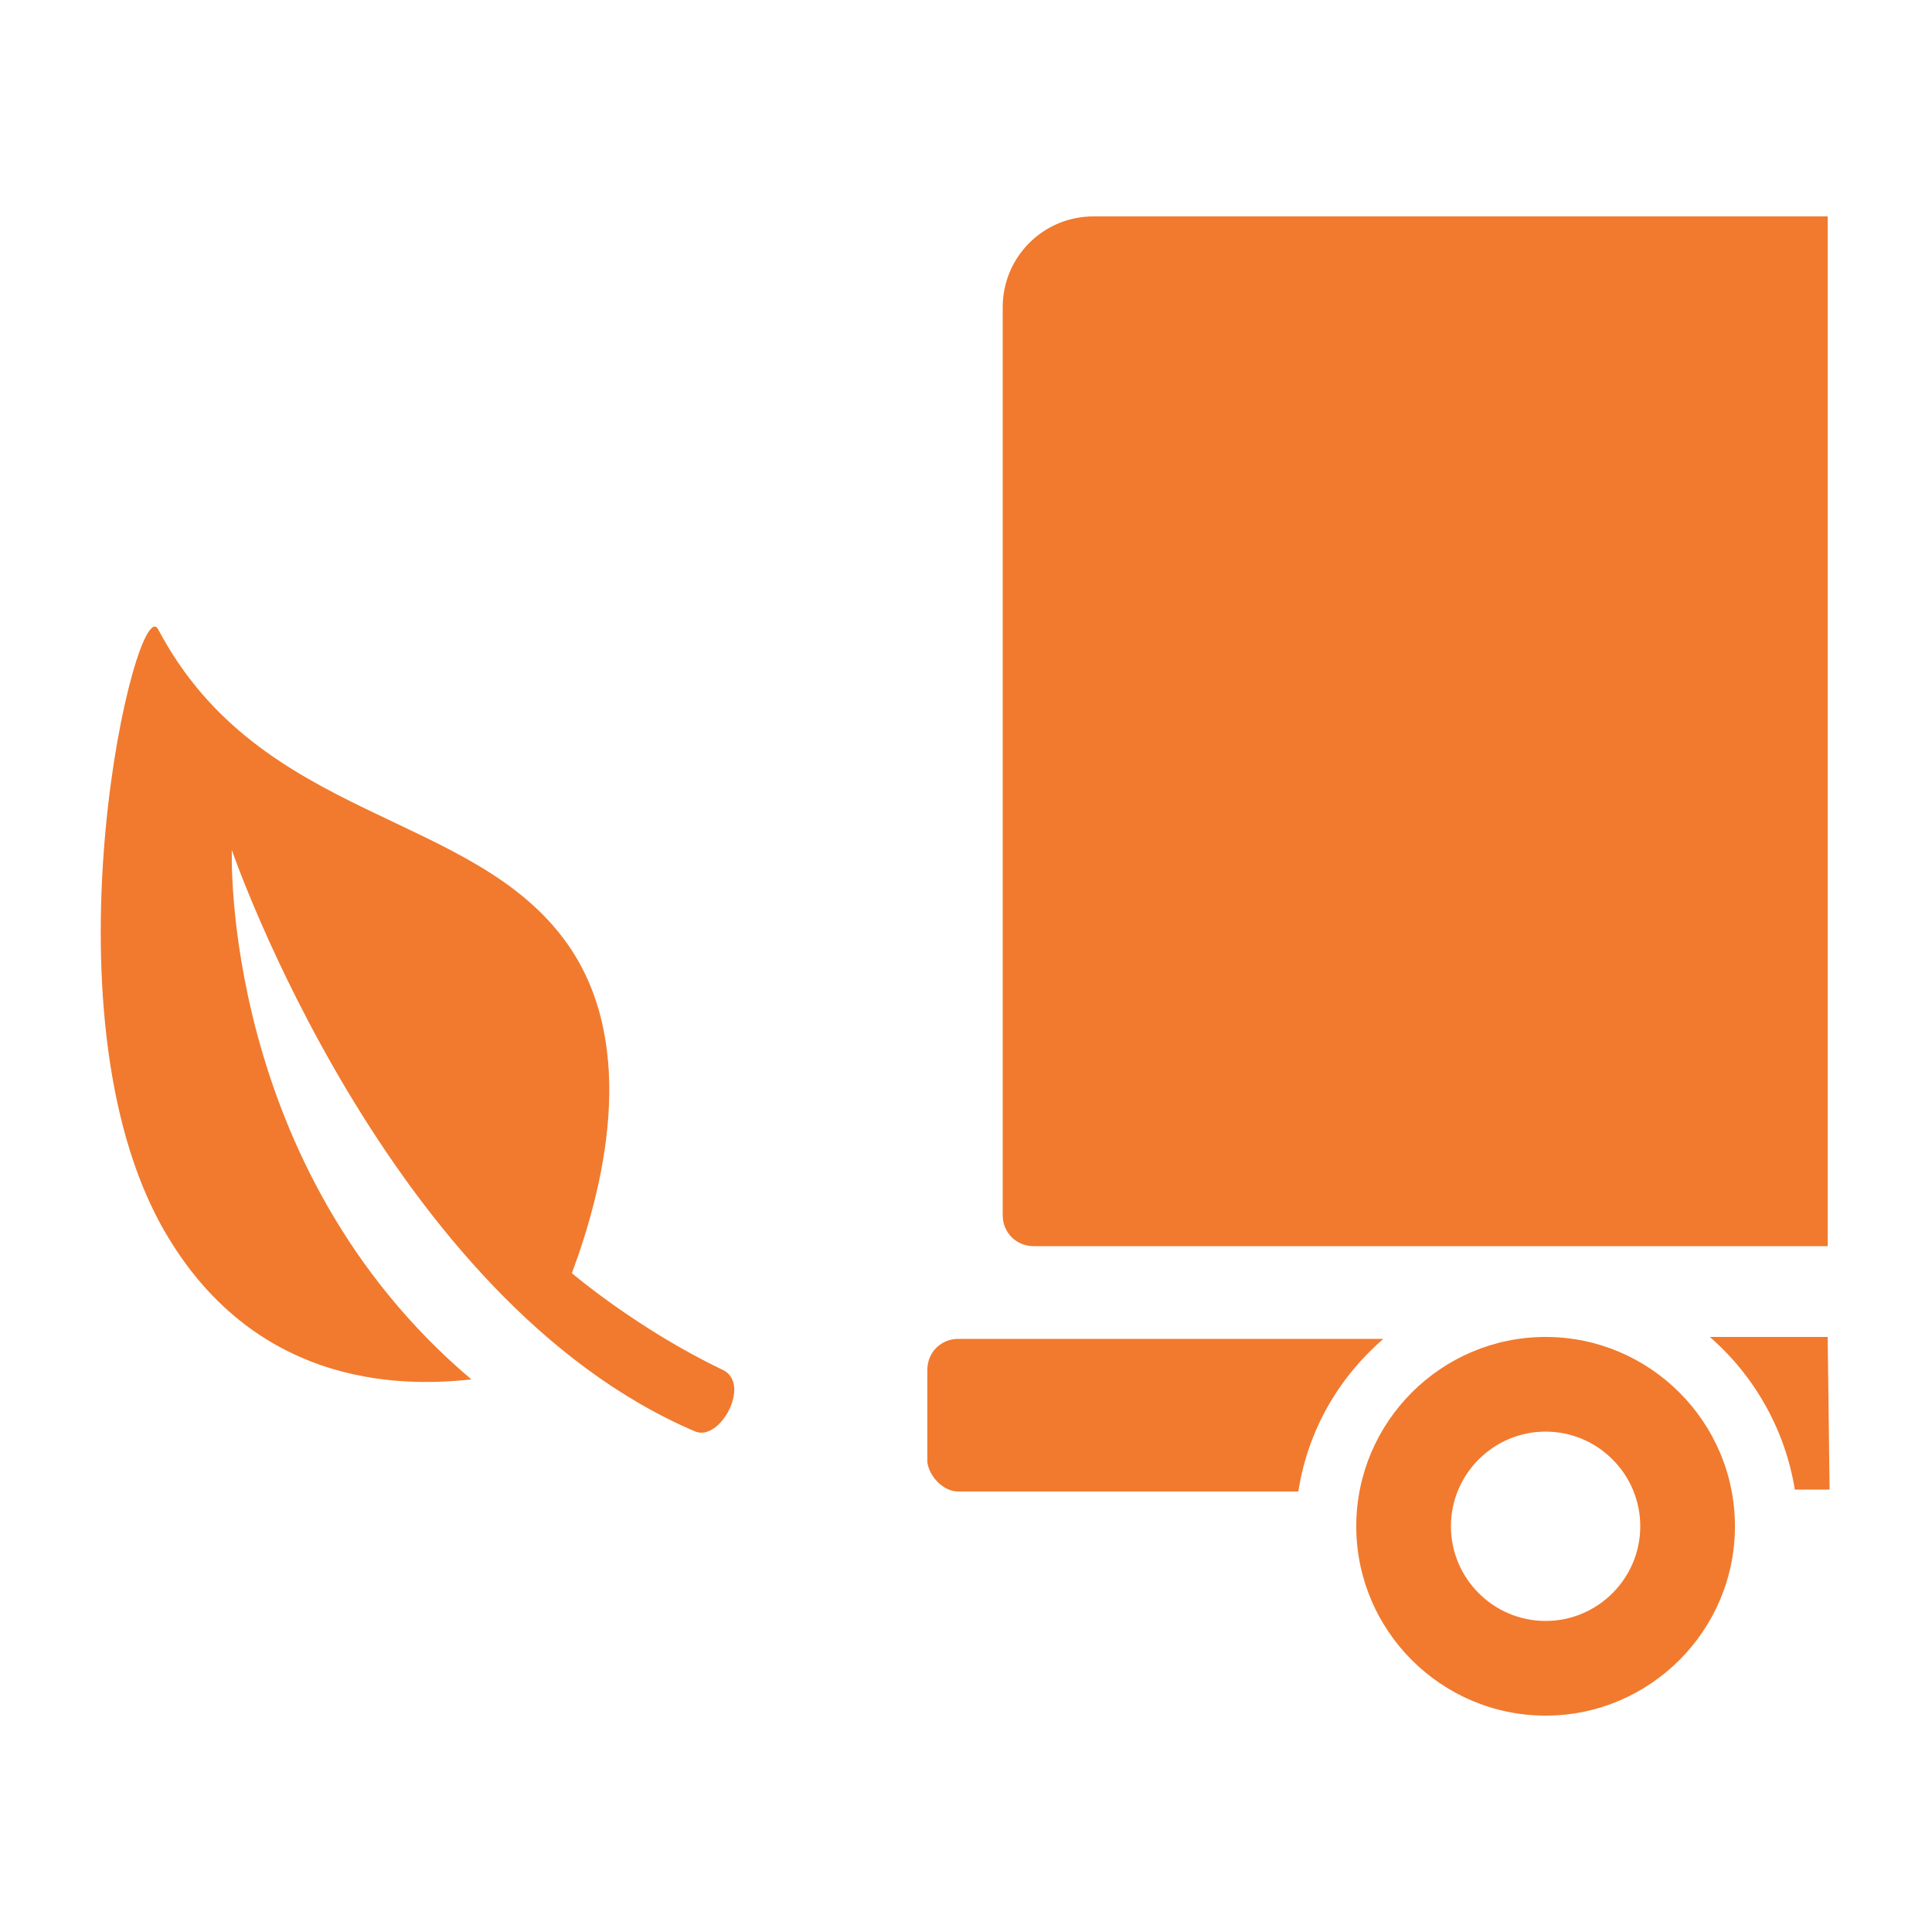<?xml version="1.0" encoding="utf-8"?>
<!-- Generator: Adobe Illustrator 19.0.0, SVG Export Plug-In . SVG Version: 6.00 Build 0)  -->
<svg version="1.1" id="Layer_1" xmlns="http://www.w3.org/2000/svg" xmlns:xlink="http://www.w3.org/1999/xlink" x="0px" y="0px"
	 viewBox="0 0 100 100" style="enable-background:new 0 0 100 100;" xml:space="preserve">
<style type="text/css">
	.st0{fill:#F17A2E;}
</style>
<g id="XMLID_3_">
	<g id="XMLID_5_">
		<path id="XMLID_7_" class="st0" d="M94.6,11.2h-38c-2.6,0-4.7,2.1-4.7,4.7v47c0,0.9,0.7,1.6,1.6,1.6h41.1V11.2z"/>
		<path id="XMLID_6_" class="st0" d="M94.6,69.2h-6.1c2.3,2,3.9,4.8,4.4,7.9h1.8L94.6,69.2L94.6,69.2z"/>
		<path id="XMLID_35_" class="st0" d="M70.2,79c0,5.4,4.4,9.8,9.8,9.8c5.4,0,9.8-4.4,9.8-9.8s-4.4-9.8-9.8-9.8
			C74.6,69.2,70.2,73.6,70.2,79z M80,74.1c2.7,0,4.9,2.2,4.9,4.9c0,2.7-2.2,4.9-4.9,4.9s-4.9-2.2-4.9-4.9
			C75.1,76.3,77.3,74.1,80,74.1z"/>
		<path id="XMLID_38_" class="st0" d="M49.6,77.2h17.6c0.5-3.2,2.1-5.9,4.4-7.9h-22c-0.9,0-1.6,0.7-1.6,1.6v4.8
			C48.1,76.4,48.8,77.2,49.6,77.2z"/>
	</g>
	<g id="XMLID_39_">
		<g id="XMLID_40_">
			<path id="XMLID_41_" class="st0" d="M8.5,63.7c4.9,8.5,13,8,15.9,7.7C11.4,60.4,12,44,12,44s8,23.3,24,30.1
				c1.3,0.5,2.9-2.5,1.4-3.2c-4.4-2.1-7.8-5-7.8-5c1.6-4.3,3.5-11.7-0.2-17c-4.9-7-15.9-6.3-21.2-16.3C7.1,30.3,1.9,52.2,8.5,63.7z"
				/>
		</g>
	</g>
</g>
</svg>
